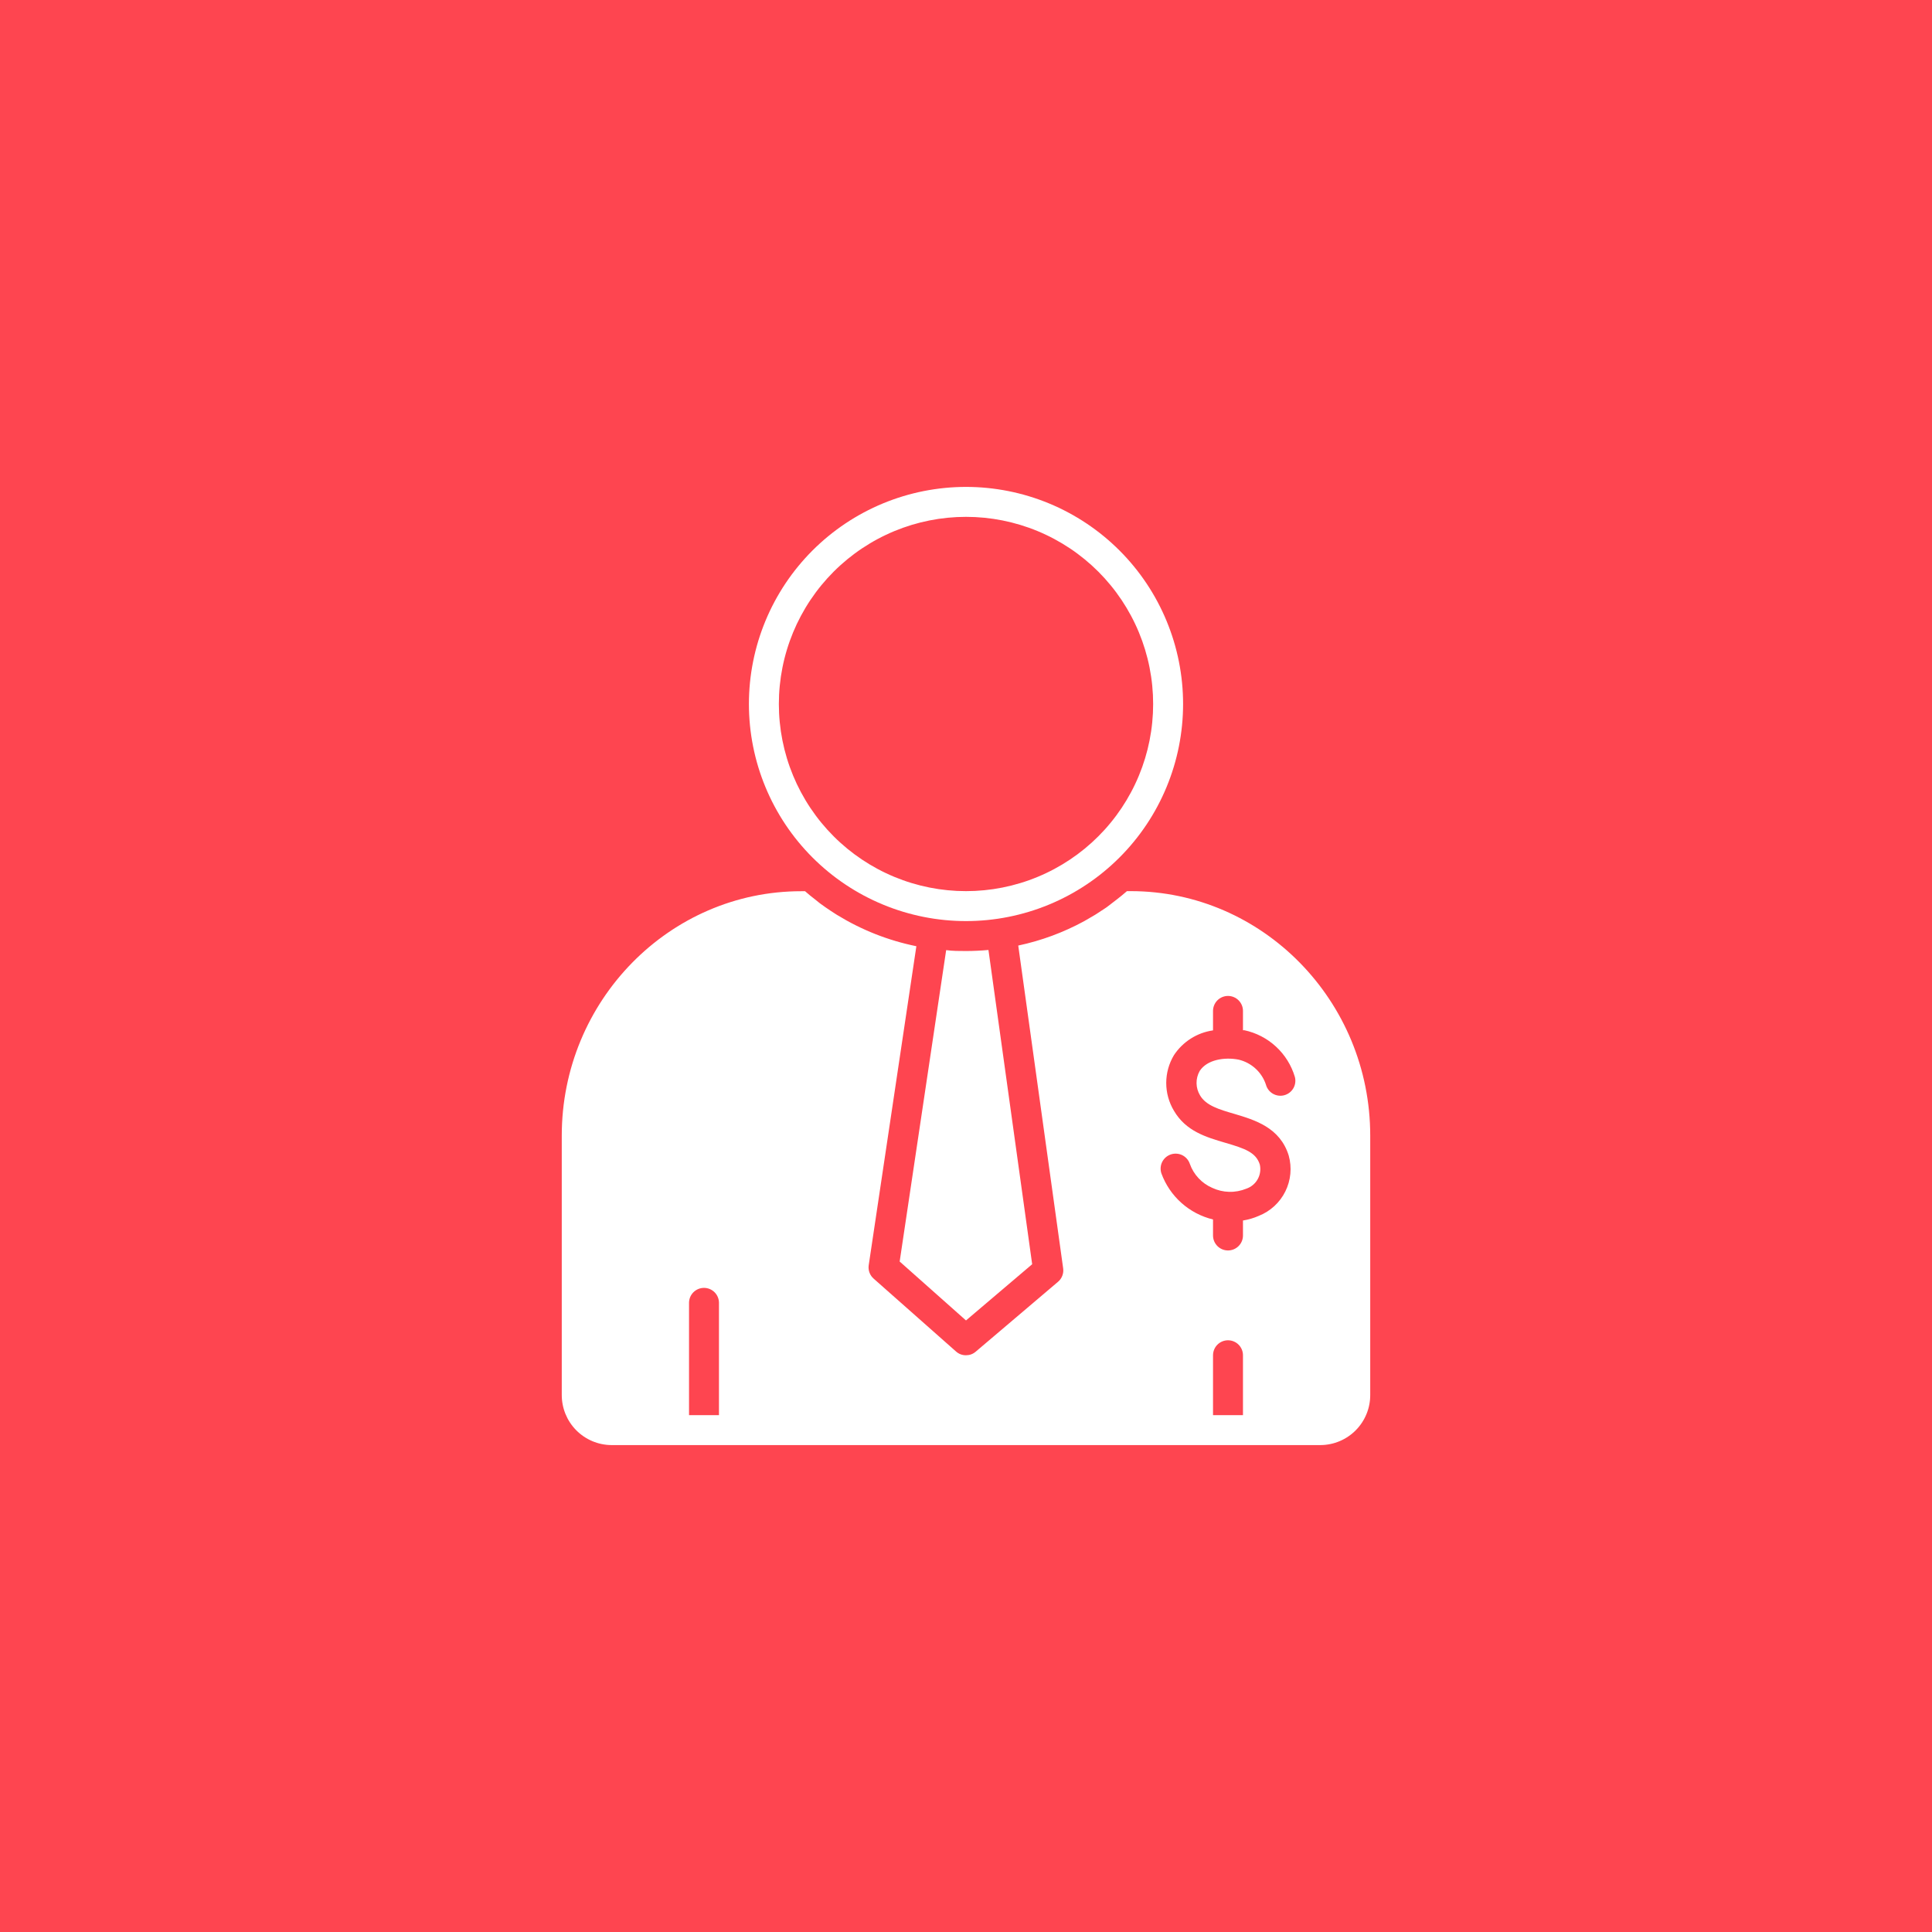 <svg xmlns="http://www.w3.org/2000/svg" xmlns:xlink="http://www.w3.org/1999/xlink" width="1080" zoomAndPan="magnify" viewBox="0 0 810 810" height="1080" preserveAspectRatio="xMidYMid meet" version="1.0"><defs><clipPath id="5dffc6f382"><path d="M 313 204.137 L 497 204.137 L 497 387 L 313 387 Z M 313 204.137 " clip-rule="nonzero"/></clipPath><clipPath id="8c58206f81"><path d="M 235.523 373 L 574.523 373 L 574.523 606 L 235.523 606 Z M 235.523 373 " clip-rule="nonzero"/></clipPath></defs><rect x="-81" width="972" fill="#ffffff" y="-81" height="972" fill-opacity="1"/><rect x="-81" width="972" fill="#fe4550" y="-81" height="972" fill-opacity="1"/><g clip-path="url(#5dffc6f382)"><path fill="#ffffff" d="M 405 204.137 C 403.512 204.137 402.02 204.176 400.535 204.246 C 399.047 204.32 397.562 204.43 396.078 204.578 C 394.598 204.723 393.117 204.906 391.645 205.125 C 390.172 205.34 388.703 205.598 387.242 205.887 C 385.781 206.176 384.328 206.504 382.883 206.867 C 381.441 207.227 380.004 207.625 378.578 208.059 C 377.152 208.488 375.738 208.957 374.336 209.457 C 372.934 209.961 371.547 210.496 370.168 211.066 C 368.793 211.637 367.434 212.238 366.086 212.875 C 364.738 213.512 363.41 214.184 362.094 214.887 C 360.781 215.586 359.484 216.32 358.207 217.086 C 356.93 217.852 355.672 218.648 354.434 219.477 C 353.195 220.305 351.977 221.16 350.781 222.051 C 349.586 222.938 348.41 223.852 347.262 224.797 C 346.109 225.742 344.98 226.715 343.879 227.715 C 342.773 228.715 341.695 229.742 340.641 230.797 C 339.59 231.848 338.562 232.926 337.562 234.031 C 336.562 235.133 335.59 236.262 334.645 237.414 C 333.699 238.566 332.781 239.738 331.895 240.934 C 331.008 242.133 330.152 243.348 329.324 244.586 C 328.496 245.824 327.699 247.086 326.934 248.363 C 326.168 249.641 325.434 250.934 324.73 252.25 C 324.031 253.562 323.359 254.891 322.723 256.238 C 322.086 257.586 321.484 258.945 320.914 260.324 C 320.344 261.699 319.809 263.09 319.305 264.492 C 318.805 265.895 318.336 267.309 317.902 268.73 C 317.473 270.156 317.074 271.594 316.711 273.039 C 316.352 274.484 316.023 275.934 315.734 277.395 C 315.441 278.855 315.188 280.324 314.969 281.797 C 314.75 283.27 314.57 284.75 314.422 286.23 C 314.277 287.715 314.168 289.199 314.094 290.688 C 314.02 292.176 313.984 293.664 313.984 295.152 C 313.984 296.641 314.02 298.129 314.094 299.617 C 314.168 301.105 314.277 302.59 314.422 304.074 C 314.57 305.555 314.75 307.035 314.969 308.508 C 315.188 309.98 315.441 311.449 315.734 312.91 C 316.023 314.371 316.352 315.824 316.711 317.266 C 317.074 318.711 317.473 320.148 317.902 321.574 C 318.336 322.996 318.805 324.41 319.305 325.812 C 319.809 327.215 320.344 328.605 320.914 329.98 C 321.484 331.359 322.086 332.719 322.723 334.066 C 323.359 335.414 324.031 336.742 324.73 338.055 C 325.434 339.371 326.168 340.664 326.934 341.941 C 327.699 343.223 328.496 344.48 329.324 345.719 C 330.152 346.957 331.008 348.172 331.895 349.371 C 332.781 350.566 333.699 351.738 334.645 352.891 C 335.59 354.043 336.562 355.172 337.562 356.273 C 338.562 357.379 339.59 358.457 340.641 359.508 C 341.695 360.562 342.773 361.59 343.879 362.59 C 344.98 363.59 346.109 364.562 347.262 365.508 C 348.41 366.453 349.586 367.367 350.781 368.258 C 351.977 369.145 353.195 370 354.434 370.828 C 355.672 371.656 356.93 372.453 358.207 373.219 C 359.484 373.984 360.781 374.719 362.094 375.422 C 363.41 376.121 364.738 376.793 366.086 377.43 C 367.434 378.066 368.793 378.668 370.168 379.238 C 371.547 379.809 372.934 380.344 374.336 380.848 C 375.738 381.348 377.152 381.816 378.578 382.246 C 380.004 382.68 381.441 383.078 382.883 383.438 C 384.328 383.801 385.781 384.129 387.242 384.418 C 388.703 384.707 390.172 384.965 391.645 385.184 C 393.117 385.398 394.598 385.582 396.078 385.73 C 397.562 385.875 399.047 385.984 400.535 386.059 C 402.02 386.129 403.512 386.168 405 386.168 C 406.488 386.168 407.977 386.129 409.465 386.059 C 410.953 385.984 412.438 385.875 413.922 385.73 C 415.402 385.582 416.879 385.398 418.355 385.184 C 419.828 384.965 421.293 384.707 422.754 384.418 C 424.215 384.129 425.668 383.801 427.113 383.438 C 428.559 383.078 429.992 382.68 431.418 382.246 C 432.844 381.816 434.258 381.348 435.66 380.848 C 437.062 380.344 438.453 379.809 439.828 379.238 C 441.207 378.668 442.566 378.066 443.914 377.43 C 445.258 376.793 446.59 376.121 447.902 375.422 C 449.219 374.719 450.512 373.984 451.789 373.219 C 453.066 372.453 454.324 371.656 455.562 370.828 C 456.801 370 458.02 369.145 459.215 368.258 C 460.414 367.367 461.586 366.453 462.738 365.508 C 463.891 364.562 465.016 363.59 466.121 362.59 C 467.223 361.59 468.305 360.562 469.355 359.508 C 470.41 358.457 471.438 357.379 472.438 356.273 C 473.438 355.172 474.41 354.043 475.355 352.891 C 476.301 351.738 477.215 350.566 478.102 349.371 C 478.988 348.172 479.848 346.957 480.676 345.719 C 481.504 344.48 482.301 343.223 483.066 341.941 C 483.832 340.664 484.566 339.371 485.266 338.055 C 485.969 336.742 486.637 335.414 487.273 334.066 C 487.914 332.719 488.516 331.359 489.086 329.98 C 489.656 328.605 490.191 327.215 490.691 325.812 C 491.195 324.41 491.664 322.996 492.094 321.574 C 492.527 320.148 492.926 318.711 493.285 317.266 C 493.648 315.824 493.973 314.371 494.266 312.91 C 494.555 311.449 494.809 309.98 495.027 308.508 C 495.246 307.035 495.43 305.555 495.574 304.074 C 495.723 302.59 495.832 301.105 495.902 299.617 C 495.977 298.129 496.016 296.641 496.016 295.152 C 496.016 293.664 495.977 292.176 495.902 290.688 C 495.832 289.199 495.723 287.715 495.574 286.23 C 495.43 284.75 495.246 283.27 495.027 281.797 C 494.809 280.324 494.555 278.855 494.266 277.395 C 493.973 275.934 493.648 274.484 493.285 273.039 C 492.926 271.594 492.527 270.156 492.094 268.73 C 491.664 267.309 491.195 265.895 490.691 264.492 C 490.191 263.09 489.656 261.699 489.086 260.324 C 488.516 258.945 487.914 257.586 487.273 256.238 C 486.637 254.891 485.969 253.562 485.266 252.25 C 484.566 250.934 483.832 249.641 483.066 248.363 C 482.301 247.086 481.504 245.824 480.676 244.586 C 479.848 243.348 478.988 242.133 478.102 240.934 C 477.215 239.738 476.301 238.566 475.355 237.414 C 474.41 236.262 473.438 235.133 472.438 234.031 C 471.438 232.926 470.41 231.848 469.355 230.797 C 468.305 229.742 467.223 228.715 466.121 227.715 C 465.016 226.715 463.891 225.742 462.738 224.797 C 461.586 223.852 460.414 222.938 459.215 222.051 C 458.02 221.16 456.801 220.305 455.562 219.477 C 454.324 218.648 453.066 217.852 451.789 217.086 C 450.512 216.32 449.219 215.586 447.902 214.887 C 446.59 214.184 445.258 213.512 443.914 212.875 C 442.566 212.238 441.207 211.637 439.828 211.066 C 438.453 210.496 437.062 209.961 435.66 209.457 C 434.258 208.957 432.844 208.488 431.418 208.059 C 429.992 207.625 428.559 207.227 427.113 206.867 C 425.668 206.504 424.215 206.176 422.754 205.887 C 421.293 205.598 419.828 205.34 418.355 205.125 C 416.879 204.906 415.402 204.723 413.922 204.578 C 412.438 204.43 410.953 204.32 409.465 204.246 C 407.977 204.176 406.488 204.137 405 204.137 Z M 405 373.613 C 403.715 373.613 402.434 373.582 401.148 373.52 C 399.867 373.457 398.586 373.359 397.309 373.234 C 396.031 373.109 394.758 372.953 393.488 372.766 C 392.215 372.574 390.953 372.355 389.691 372.105 C 388.434 371.855 387.18 371.574 385.934 371.262 C 384.688 370.949 383.453 370.605 382.223 370.234 C 380.996 369.863 379.777 369.461 378.566 369.027 C 377.359 368.594 376.16 368.133 374.973 367.641 C 373.789 367.148 372.613 366.629 371.453 366.078 C 370.293 365.531 369.145 364.953 368.012 364.348 C 366.879 363.742 365.766 363.109 364.664 362.449 C 363.562 361.789 362.477 361.102 361.41 360.391 C 360.34 359.676 359.293 358.938 358.262 358.172 C 357.23 357.406 356.219 356.617 355.223 355.805 C 354.23 354.988 353.258 354.148 352.309 353.289 C 351.355 352.426 350.426 351.539 349.52 350.633 C 348.609 349.723 347.727 348.793 346.863 347.844 C 346 346.891 345.164 345.922 344.348 344.926 C 343.535 343.934 342.742 342.922 341.98 341.891 C 341.215 340.859 340.477 339.809 339.762 338.742 C 339.047 337.676 338.363 336.59 337.703 335.488 C 337.043 334.387 336.41 333.27 335.805 332.137 C 335.199 331.008 334.621 329.859 334.07 328.699 C 333.523 327.539 333.004 326.363 332.512 325.18 C 332.02 323.992 331.559 322.793 331.125 321.586 C 330.691 320.375 330.289 319.156 329.918 317.93 C 329.543 316.699 329.203 315.461 328.891 314.219 C 328.578 312.973 328.297 311.719 328.047 310.461 C 327.797 309.199 327.578 307.934 327.387 306.664 C 327.199 305.395 327.043 304.121 326.918 302.844 C 326.789 301.566 326.695 300.285 326.633 299.004 C 326.57 297.719 326.539 296.438 326.539 295.152 C 326.539 293.867 326.57 292.586 326.633 291.301 C 326.695 290.02 326.789 288.738 326.918 287.461 C 327.043 286.184 327.199 284.91 327.387 283.641 C 327.578 282.371 327.797 281.105 328.047 279.844 C 328.297 278.586 328.578 277.332 328.891 276.09 C 329.203 274.844 329.543 273.605 329.918 272.375 C 330.289 271.148 330.691 269.93 331.125 268.719 C 331.559 267.512 332.02 266.312 332.512 265.125 C 333.004 263.941 333.523 262.766 334.07 261.605 C 334.621 260.445 335.199 259.297 335.805 258.168 C 336.41 257.035 337.043 255.918 337.703 254.816 C 338.363 253.715 339.047 252.629 339.762 251.562 C 340.477 250.496 341.215 249.445 341.98 248.414 C 342.742 247.383 343.535 246.371 344.348 245.379 C 345.164 244.387 346 243.414 346.863 242.461 C 347.727 241.512 348.609 240.582 349.52 239.672 C 350.426 238.766 351.355 237.879 352.309 237.016 C 353.258 236.156 354.23 235.316 355.223 234.5 C 356.219 233.688 357.23 232.898 358.262 232.133 C 359.293 231.367 360.34 230.629 361.41 229.914 C 362.477 229.203 363.562 228.516 364.664 227.855 C 365.766 227.195 366.879 226.562 368.012 225.957 C 369.145 225.352 370.293 224.773 371.453 224.227 C 372.613 223.676 373.789 223.156 374.973 222.664 C 376.16 222.172 377.359 221.711 378.566 221.277 C 379.777 220.844 380.996 220.441 382.223 220.07 C 383.453 219.699 384.688 219.355 385.934 219.043 C 387.18 218.73 388.434 218.449 389.691 218.199 C 390.953 217.949 392.215 217.73 393.488 217.539 C 394.758 217.352 396.031 217.195 397.309 217.07 C 398.586 216.945 399.867 216.848 401.148 216.785 C 402.434 216.723 403.715 216.691 405 216.691 C 406.285 216.691 407.566 216.723 408.848 216.785 C 410.133 216.848 411.41 216.945 412.691 217.07 C 413.969 217.195 415.242 217.352 416.512 217.539 C 417.781 217.73 419.047 217.949 420.305 218.199 C 421.566 218.449 422.816 218.73 424.062 219.043 C 425.309 219.355 426.547 219.699 427.773 220.07 C 429.004 220.441 430.223 220.844 431.434 221.277 C 432.641 221.711 433.84 222.172 435.023 222.664 C 436.211 223.156 437.387 223.676 438.547 224.227 C 439.707 224.773 440.852 225.352 441.984 225.957 C 443.117 226.562 444.234 227.195 445.336 227.855 C 446.438 228.516 447.523 229.203 448.59 229.914 C 449.656 230.629 450.707 231.367 451.738 232.133 C 452.77 232.898 453.781 233.688 454.773 234.5 C 455.766 235.316 456.738 236.156 457.691 237.016 C 458.641 237.879 459.57 238.766 460.48 239.672 C 461.387 240.582 462.273 241.512 463.137 242.461 C 463.996 243.414 464.836 244.387 465.648 245.379 C 466.465 246.371 467.254 247.383 468.02 248.414 C 468.785 249.445 469.523 250.496 470.238 251.562 C 470.949 252.629 471.637 253.715 472.297 254.816 C 472.957 255.918 473.59 257.035 474.195 258.168 C 474.801 259.297 475.379 260.445 475.926 261.605 C 476.477 262.766 476.996 263.941 477.488 265.125 C 477.98 266.312 478.441 267.512 478.875 268.719 C 479.305 269.93 479.707 271.148 480.082 272.375 C 480.453 273.605 480.797 274.844 481.109 276.09 C 481.422 277.332 481.703 278.586 481.953 279.844 C 482.203 281.105 482.422 282.371 482.609 283.641 C 482.801 284.91 482.957 286.184 483.082 287.461 C 483.207 288.738 483.301 290.02 483.367 291.301 C 483.43 292.586 483.461 293.867 483.461 295.152 C 483.461 296.438 483.43 297.719 483.367 299.004 C 483.301 300.285 483.207 301.566 483.082 302.844 C 482.957 304.121 482.801 305.395 482.609 306.664 C 482.422 307.934 482.203 309.199 481.953 310.461 C 481.703 311.719 481.422 312.973 481.109 314.219 C 480.797 315.461 480.453 316.699 480.082 317.93 C 479.707 319.156 479.305 320.375 478.875 321.586 C 478.441 322.793 477.98 323.992 477.488 325.18 C 476.996 326.363 476.477 327.539 475.926 328.699 C 475.379 329.859 474.801 331.008 474.195 332.137 C 473.59 333.27 472.957 334.387 472.297 335.488 C 471.637 336.59 470.949 337.676 470.238 338.742 C 469.523 339.809 468.785 340.859 468.02 341.891 C 467.254 342.922 466.465 343.934 465.648 344.926 C 464.836 345.922 463.996 346.891 463.137 347.844 C 462.273 348.793 461.387 349.723 460.48 350.633 C 459.57 351.539 458.641 352.426 457.691 353.289 C 456.738 354.148 455.766 354.988 454.773 355.805 C 453.781 356.617 452.77 357.406 451.738 358.172 C 450.707 358.938 449.656 359.676 448.59 360.391 C 447.523 361.102 446.438 361.789 445.336 362.449 C 444.234 363.109 443.117 363.742 441.984 364.348 C 440.852 364.953 439.707 365.531 438.547 366.078 C 437.387 366.629 436.211 367.148 435.023 367.641 C 433.84 368.133 432.641 368.594 431.434 369.027 C 430.223 369.461 429.004 369.863 427.773 370.234 C 426.547 370.605 425.309 370.949 424.062 371.262 C 422.816 371.574 421.566 371.855 420.305 372.105 C 419.047 372.355 417.781 372.574 416.512 372.766 C 415.242 372.953 413.969 373.109 412.691 373.234 C 411.41 373.359 410.133 373.457 408.848 373.52 C 407.566 373.582 406.285 373.613 405 373.613 Z M 405 373.613 " fill-opacity="1" fill-rule="nonzero"/></g><path fill="#ffffff" d="M 405 553.602 L 432.742 530.031 L 414.414 398.281 C 411.277 398.562 408.137 398.719 405 398.719 C 401.859 398.719 399.445 398.719 396.684 398.344 L 377.191 528.902 Z M 405 553.602 " fill-opacity="1" fill-rule="nonzero"/><g clip-path="url(#8c58206f81)"><path fill="#ffffff" d="M 472.477 373.613 C 471.125 374.805 469.715 375.938 468.27 377.066 C 466.953 378.102 465.57 379.105 464.191 380.203 L 463.75 380.52 C 462.465 381.395 461.145 382.242 459.828 383.09 L 459.137 383.531 C 457.629 384.441 456 385.352 454.555 386.199 C 445.832 390.945 436.617 394.355 426.906 396.43 L 445.734 531.758 C 445.883 532.824 445.762 533.859 445.379 534.859 C 444.996 535.863 444.391 536.715 443.57 537.406 L 409.047 566.719 C 407.879 567.707 406.527 568.195 405 568.195 C 403.41 568.203 402.02 567.68 400.824 566.625 L 366.301 536.09 C 365.508 535.398 364.926 534.562 364.551 533.578 C 364.18 532.594 364.062 531.578 364.199 530.535 L 384.191 396.711 C 372.32 394.281 361.223 389.898 350.895 383.562 C 350.676 383.398 350.445 383.25 350.203 383.121 C 348.883 382.273 347.566 381.43 346.281 380.52 L 345.871 380.234 C 344.449 379.273 343.066 378.227 341.73 377.098 C 340.285 376 338.871 374.836 337.523 373.645 L 335.953 373.645 C 280.656 373.613 235.523 419.59 235.523 476.113 L 235.523 584.766 C 235.52 585.453 235.551 586.137 235.613 586.816 C 235.676 587.5 235.773 588.18 235.902 588.852 C 236.031 589.523 236.191 590.188 236.387 590.848 C 236.582 591.504 236.809 592.148 237.066 592.785 C 237.324 593.418 237.613 594.039 237.93 594.648 C 238.25 595.254 238.598 595.844 238.973 596.414 C 239.352 596.988 239.754 597.539 240.188 598.074 C 240.617 598.605 241.074 599.117 241.555 599.605 C 242.035 600.094 242.539 600.559 243.066 600.996 C 243.59 601.434 244.137 601.848 244.703 602.23 C 245.27 602.617 245.855 602.973 246.457 603.301 C 247.059 603.629 247.676 603.926 248.305 604.195 C 248.938 604.461 249.582 604.699 250.234 604.902 C 250.887 605.109 251.551 605.281 252.223 605.418 C 252.895 605.559 253.57 605.664 254.25 605.738 C 254.934 605.812 255.617 605.852 256.301 605.855 L 553.699 605.855 C 554.383 605.852 555.066 605.812 555.75 605.738 C 556.43 605.664 557.105 605.559 557.777 605.418 C 558.449 605.281 559.109 605.109 559.766 604.902 C 560.418 604.699 561.062 604.461 561.691 604.195 C 562.324 603.926 562.941 603.629 563.543 603.301 C 564.145 602.973 564.727 602.617 565.293 602.23 C 565.859 601.848 566.406 601.434 566.934 600.996 C 567.461 600.559 567.965 600.094 568.445 599.605 C 568.926 599.117 569.383 598.605 569.812 598.074 C 570.242 597.539 570.648 596.988 571.023 596.414 C 571.402 595.844 571.75 595.254 572.066 594.648 C 572.387 594.039 572.676 593.418 572.934 592.785 C 573.191 592.148 573.418 591.504 573.613 590.848 C 573.805 590.188 573.969 589.523 574.098 588.852 C 574.227 588.18 574.324 587.5 574.387 586.816 C 574.449 586.137 574.48 585.453 574.473 584.766 L 574.473 476.113 C 574.473 419.59 529.344 373.613 474.043 373.613 Z M 301.43 593.305 L 288.879 593.305 L 288.879 546.227 C 288.879 545.816 288.918 545.406 289 545.004 C 289.078 544.598 289.199 544.207 289.355 543.824 C 289.512 543.445 289.707 543.082 289.934 542.738 C 290.164 542.398 290.426 542.078 290.715 541.789 C 291.008 541.496 291.324 541.238 291.668 541.008 C 292.012 540.777 292.371 540.586 292.754 540.426 C 293.133 540.27 293.527 540.152 293.93 540.07 C 294.336 539.988 294.742 539.949 295.156 539.949 C 295.566 539.949 295.977 539.988 296.379 540.07 C 296.781 540.152 297.176 540.27 297.555 540.426 C 297.938 540.586 298.301 540.777 298.641 541.008 C 298.984 541.238 299.301 541.496 299.594 541.789 C 299.883 542.078 300.145 542.398 300.375 542.738 C 300.602 543.082 300.797 543.445 300.953 543.824 C 301.109 544.207 301.23 544.598 301.312 545.004 C 301.391 545.406 301.43 545.816 301.43 546.227 Z M 521.121 593.305 L 508.566 593.305 L 508.566 568.195 C 508.566 567.785 508.609 567.375 508.688 566.973 C 508.77 566.566 508.887 566.176 509.047 565.793 C 509.203 565.414 509.395 565.051 509.625 564.707 C 509.855 564.367 510.113 564.047 510.406 563.758 C 510.699 563.465 511.016 563.207 511.355 562.977 C 511.699 562.746 512.062 562.555 512.441 562.398 C 512.824 562.238 513.215 562.121 513.621 562.039 C 514.023 561.961 514.434 561.918 514.844 561.918 C 515.258 561.918 515.664 561.961 516.07 562.039 C 516.473 562.121 516.867 562.238 517.246 562.398 C 517.629 562.555 517.988 562.746 518.332 562.977 C 518.676 563.207 518.992 563.465 519.281 563.758 C 519.574 564.047 519.836 564.367 520.062 564.707 C 520.293 565.051 520.484 565.414 520.645 565.793 C 520.801 566.176 520.922 566.566 521 566.973 C 521.082 567.375 521.121 567.785 521.121 568.195 Z M 490.898 483.992 C 491.289 483.859 491.688 483.77 492.098 483.719 C 492.504 483.664 492.914 483.656 493.324 483.684 C 493.734 483.711 494.141 483.781 494.539 483.887 C 494.934 483.996 495.316 484.141 495.688 484.324 C 496.055 484.508 496.402 484.727 496.727 484.98 C 497.055 485.23 497.352 485.512 497.621 485.824 C 497.891 486.133 498.129 486.469 498.336 486.824 C 498.539 487.184 498.707 487.555 498.84 487.945 C 499.234 489.062 499.742 490.129 500.355 491.145 C 500.973 492.156 501.688 493.098 502.496 493.965 C 503.305 494.832 504.195 495.605 505.164 496.289 C 506.137 496.973 507.164 497.551 508.254 498.02 C 509.363 498.539 510.516 498.938 511.711 499.219 C 512.906 499.5 514.117 499.656 515.34 499.684 C 516.566 499.715 517.785 499.617 518.988 499.395 C 520.195 499.172 521.367 498.832 522.504 498.367 C 523.004 498.195 523.488 497.98 523.953 497.723 C 524.414 497.465 524.852 497.168 525.258 496.828 C 525.668 496.488 526.043 496.117 526.383 495.707 C 526.723 495.301 527.023 494.867 527.281 494.402 C 527.543 493.941 527.758 493.457 527.93 492.957 C 528.102 492.453 528.227 491.941 528.301 491.414 C 528.379 490.891 528.406 490.363 528.387 489.832 C 528.367 489.301 528.301 488.777 528.184 488.262 C 526.613 483.145 521.906 481.512 513.746 479.129 C 505.586 476.742 497.176 474.23 492.184 465.695 C 491.656 464.82 491.191 463.91 490.789 462.973 C 490.387 462.031 490.047 461.07 489.773 460.086 C 489.5 459.102 489.293 458.102 489.156 457.09 C 489.02 456.074 488.949 455.059 488.949 454.035 C 488.949 453.012 489.02 451.996 489.156 450.984 C 489.293 449.969 489.5 448.969 489.773 447.984 C 490.047 447 490.387 446.039 490.789 445.098 C 491.191 444.16 491.656 443.254 492.184 442.375 C 493.105 440.98 494.16 439.695 495.355 438.523 C 496.547 437.352 497.848 436.32 499.262 435.422 C 500.672 434.527 502.164 433.789 503.73 433.211 C 505.301 432.633 506.914 432.227 508.566 431.988 L 508.566 423.828 C 508.566 423.414 508.609 423.008 508.688 422.602 C 508.77 422.199 508.887 421.809 509.047 421.426 C 509.203 421.047 509.395 420.684 509.625 420.34 C 509.855 420 510.113 419.68 510.406 419.391 C 510.699 419.098 511.016 418.84 511.355 418.609 C 511.699 418.379 512.062 418.188 512.441 418.027 C 512.824 417.871 513.215 417.754 513.621 417.672 C 514.023 417.59 514.434 417.551 514.844 417.551 C 515.258 417.551 515.664 417.59 516.07 417.672 C 516.473 417.754 516.867 417.871 517.246 418.027 C 517.629 418.188 517.988 418.379 518.332 418.609 C 518.676 418.84 518.992 419.098 519.281 419.391 C 519.574 419.68 519.836 420 520.062 420.34 C 520.293 420.684 520.484 421.047 520.645 421.426 C 520.801 421.809 520.922 422.199 521 422.602 C 521.082 423.008 521.121 423.414 521.121 423.828 L 521.121 431.926 L 521.688 431.926 C 522.922 432.188 524.133 432.531 525.32 432.957 C 526.512 433.383 527.664 433.887 528.785 434.465 C 529.906 435.047 530.984 435.699 532.02 436.422 C 533.051 437.148 534.031 437.938 534.961 438.797 C 535.887 439.652 536.754 440.566 537.559 441.539 C 538.363 442.512 539.102 443.531 539.77 444.605 C 540.438 445.676 541.031 446.785 541.551 447.938 C 542.07 449.086 542.508 450.27 542.871 451.477 C 542.977 451.875 543.047 452.277 543.074 452.691 C 543.102 453.102 543.09 453.512 543.035 453.918 C 542.984 454.328 542.891 454.727 542.762 455.117 C 542.629 455.508 542.461 455.883 542.258 456.238 C 542.051 456.594 541.812 456.93 541.543 457.238 C 541.273 457.551 540.977 457.832 540.648 458.082 C 540.324 458.336 539.977 458.551 539.609 458.734 C 539.238 458.918 538.855 459.066 538.457 459.172 C 538.062 459.281 537.656 459.352 537.246 459.379 C 536.836 459.406 536.426 459.395 536.016 459.344 C 535.609 459.289 535.211 459.199 534.82 459.07 C 534.43 458.938 534.055 458.77 533.695 458.566 C 533.34 458.363 533.004 458.125 532.695 457.855 C 532.383 457.586 532.102 457.289 531.848 456.961 C 531.598 456.637 531.379 456.289 531.195 455.922 C 531.012 455.555 530.863 455.172 530.758 454.773 C 530.332 453.48 529.75 452.262 529.012 451.117 C 528.273 449.973 527.402 448.941 526.398 448.023 C 525.398 447.102 524.293 446.324 523.094 445.684 C 521.891 445.047 520.625 444.574 519.301 444.258 C 513.371 443.098 506.059 444.258 502.98 449 C 502.535 449.781 502.199 450.613 501.977 451.484 C 501.75 452.359 501.645 453.25 501.66 454.152 C 501.672 455.055 501.805 455.938 502.055 456.805 C 502.309 457.672 502.668 458.492 503.137 459.262 C 505.617 463.496 511.078 465.129 517.449 466.98 C 525.984 469.523 536.656 472.66 540.297 484.461 C 540.645 485.707 540.879 486.973 540.992 488.262 C 541.109 489.551 541.105 490.836 540.984 492.125 C 540.863 493.41 540.625 494.676 540.273 495.918 C 539.918 497.164 539.453 498.363 538.879 499.52 C 538.305 500.68 537.629 501.777 536.852 502.809 C 536.074 503.844 535.211 504.797 534.262 505.672 C 533.309 506.547 532.285 507.328 531.191 508.016 C 530.094 508.703 528.945 509.281 527.742 509.758 C 525.621 510.691 523.414 511.34 521.121 511.703 L 521.121 517.98 C 521.121 518.395 521.082 518.801 521 519.207 C 520.922 519.609 520.801 520.004 520.645 520.383 C 520.484 520.762 520.293 521.125 520.062 521.469 C 519.836 521.812 519.574 522.129 519.281 522.418 C 518.992 522.711 518.676 522.973 518.332 523.199 C 517.988 523.43 517.629 523.621 517.246 523.781 C 516.867 523.938 516.473 524.055 516.07 524.137 C 515.664 524.219 515.258 524.258 514.844 524.258 C 514.434 524.258 514.023 524.219 513.621 524.137 C 513.215 524.055 512.824 523.938 512.441 523.781 C 512.062 523.621 511.699 523.43 511.355 523.199 C 511.016 522.973 510.699 522.711 510.406 522.418 C 510.113 522.129 509.855 521.812 509.625 521.469 C 509.395 521.125 509.203 520.762 509.047 520.383 C 508.887 520.004 508.77 519.609 508.688 519.207 C 508.609 518.801 508.566 518.395 508.566 517.98 L 508.566 511.266 C 507.34 510.969 506.137 510.602 504.957 510.156 C 503.777 509.711 502.625 509.199 501.508 508.613 C 500.391 508.027 499.312 507.375 498.277 506.656 C 497.238 505.938 496.25 505.16 495.309 504.32 C 494.367 503.48 493.484 502.586 492.652 501.637 C 491.82 500.688 491.051 499.691 490.344 498.645 C 489.637 497.602 488.996 496.52 488.422 495.395 C 487.848 494.27 487.344 493.117 486.914 491.934 C 486.781 491.539 486.691 491.141 486.641 490.73 C 486.59 490.32 486.578 489.91 486.609 489.5 C 486.637 489.086 486.707 488.684 486.816 488.285 C 486.926 487.887 487.074 487.504 487.258 487.137 C 487.445 486.766 487.664 486.418 487.918 486.094 C 488.172 485.77 488.453 485.473 488.766 485.199 C 489.078 484.93 489.414 484.695 489.773 484.492 C 490.133 484.289 490.508 484.121 490.898 483.992 Z M 490.898 483.992 " fill-opacity="1" fill-rule="nonzero"/></g></svg>